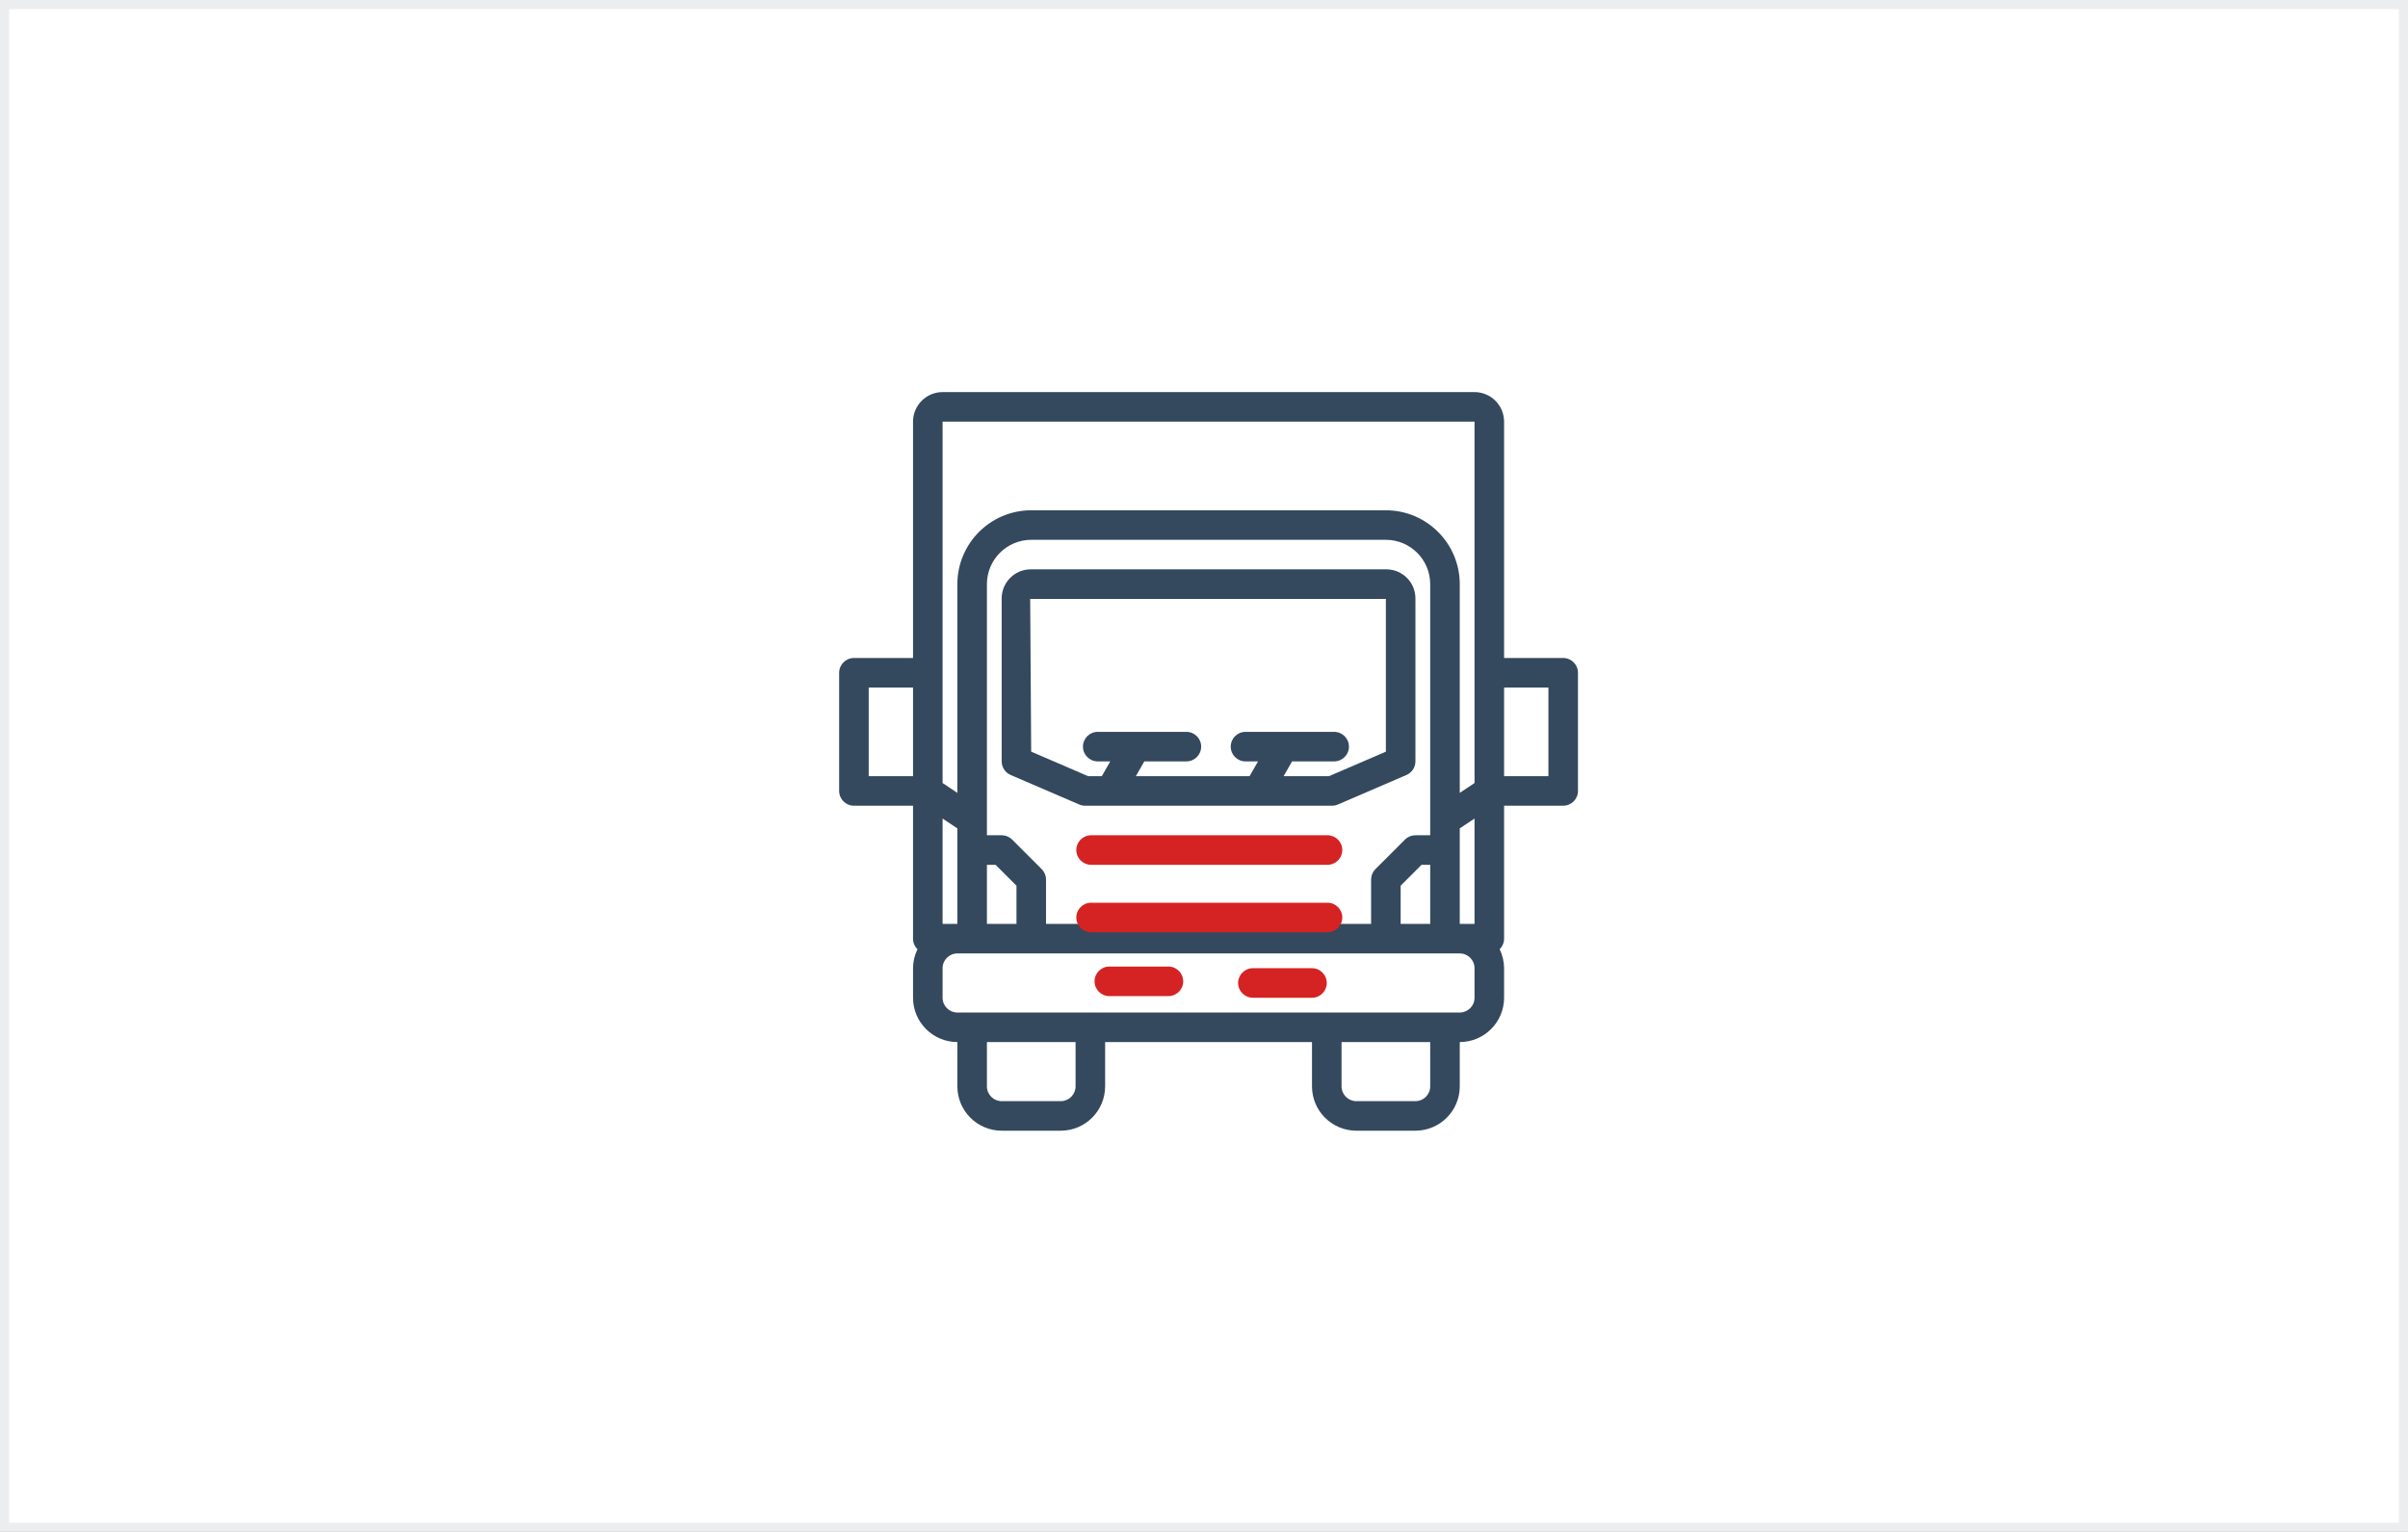 <svg xmlns="http://www.w3.org/2000/svg" width="264" height="168" viewBox="0 0 264 168" fill="none"><rect x="0" y="0" width="264" height="168" fill="#333333" stroke="none"/><rect x="0.5" y="0.5" width="263" height="167" fill="white" stroke="#EBEDEF"></rect><path d="M171.38 72.16H164.9V46.24C164.898 44.452 163.448 43.002 161.66 43H103.34C101.552 43.002 100.102 44.452 100.1 46.24V72.16H93.62C92.725 72.16 92 72.885 92 73.78V86.74C92 87.635 92.725 88.36 93.62 88.36H100.1V102.94C100.1 103.375 100.276 103.792 100.589 104.095C100.271 104.744 100.104 105.457 100.1 106.18V109.42C100.103 112.103 102.277 114.277 104.96 114.28V119.14C104.963 121.823 107.137 123.997 109.82 124H116.3C118.983 123.997 121.157 121.823 121.16 119.14V114.28H143.84V119.14C143.843 121.823 146.017 123.997 148.7 124H155.18C157.863 123.997 160.037 121.823 160.04 119.14V114.28C162.723 114.277 164.897 112.103 164.9 109.42V106.18C164.896 105.457 164.729 104.744 164.412 104.095C164.724 103.792 164.9 103.375 164.9 102.94V88.36H171.38C172.275 88.36 173 87.635 173 86.74V73.78C173 72.885 172.275 72.16 171.38 72.16ZM160.04 101.32V90.847L161.66 89.767V101.32H160.04ZM114.68 101.32V96.46C114.68 96.031 114.509 95.618 114.205 95.315L110.965 92.075C110.662 91.771 110.25 91.6 109.82 91.6H108.2V64.06C108.203 61.377 110.377 59.203 113.06 59.2H151.94C154.623 59.203 156.797 61.377 156.8 64.06V91.6H155.18C154.75 91.6 154.338 91.771 154.035 92.075L150.795 95.315C150.491 95.618 150.32 96.031 150.32 96.46V101.32H114.68ZM103.34 101.32V89.767L104.96 90.847V101.32H103.34ZM108.2 94.84H109.149L111.44 97.131V101.32H108.2V94.84ZM153.56 97.131L155.851 94.84H156.8V101.32H153.56V97.131ZM103.34 46.24H161.66V85.873L160.04 86.953V64.06C160.034 59.588 156.412 55.965 151.94 55.96H113.06C108.588 55.965 104.966 59.588 104.96 64.06V86.953L103.34 85.873V46.24ZM95.24 85.12V75.4H100.1V85.12H95.24ZM117.92 119.14C117.919 120.034 117.194 120.759 116.3 120.76H109.82C108.926 120.759 108.201 120.034 108.2 119.14V114.28H117.92V119.14ZM156.8 119.14C156.799 120.034 156.074 120.759 155.18 120.76H148.7C147.806 120.759 147.081 120.034 147.08 119.14V114.28H156.8V119.14ZM161.66 109.42C161.659 110.314 160.934 111.039 160.04 111.04H104.96C104.066 111.039 103.341 110.314 103.34 109.42V106.18C103.341 105.286 104.066 104.561 104.96 104.56H160.04C160.934 104.561 161.659 105.286 161.66 106.18V109.42ZM169.76 85.12H164.9V75.4H169.76V85.12Z" fill="#34495E"></path><path d="M118.962 88.36H146.038C146.259 88.36 146.476 88.315 146.679 88.228L154.201 84.988C154.795 84.732 155.18 84.147 155.18 83.5V65.68C155.209 63.923 153.812 62.474 152.055 62.44H112.944C111.187 62.474 109.791 63.923 109.82 65.68V83.5C109.82 84.147 110.205 84.732 110.799 84.988L118.321 88.228C118.523 88.315 118.741 88.36 118.962 88.36ZM112.944 65.68H151.94V82.434L145.704 85.12H140.73L141.655 83.5H146.27C147.164 83.5 147.89 82.775 147.89 81.88C147.89 80.985 147.164 80.26 146.27 80.26H136.55C135.655 80.26 134.93 80.985 134.93 81.88C134.93 82.775 135.655 83.5 136.55 83.5H137.924L136.998 85.12H124.53L125.455 83.5H130.07C130.964 83.5 131.69 82.775 131.69 81.88C131.69 80.985 130.964 80.26 130.07 80.26H120.35C119.455 80.26 118.73 80.985 118.73 81.88C118.73 82.775 119.455 83.5 120.35 83.5H121.724L120.798 85.12H119.295L113.053 82.43L112.944 65.68Z" fill="#34495E"></path><path d="M128.1 106H121.62C120.725 106 120 106.725 120 107.62C120 108.515 120.725 109.24 121.62 109.24H128.1C128.995 109.24 129.72 108.515 129.72 107.62C129.72 106.725 128.995 106 128.1 106Z" fill="#D52323"></path><path d="M143.84 106.18H137.36C136.466 106.18 135.74 106.905 135.74 107.8C135.74 108.695 136.466 109.42 137.36 109.42H143.84C144.735 109.42 145.46 108.695 145.46 107.8C145.46 106.905 144.735 106.18 143.84 106.18Z" fill="#D52323"></path><path d="M145.54 99H119.62C118.725 99 118 99.725 118 100.62C118 101.515 118.725 102.24 119.62 102.24H145.54C146.435 102.24 147.16 101.515 147.16 100.62C147.16 99.725 146.435 99 145.54 99Z" fill="#D52323"></path><path d="M145.54 91.6H119.62C118.725 91.6 118 92.326 118 93.22C118 94.115 118.725 94.84 119.62 94.84H145.54C146.435 94.84 147.16 94.115 147.16 93.22C147.16 92.326 146.435 91.6 145.54 91.6Z" fill="#D52323"></path></svg>